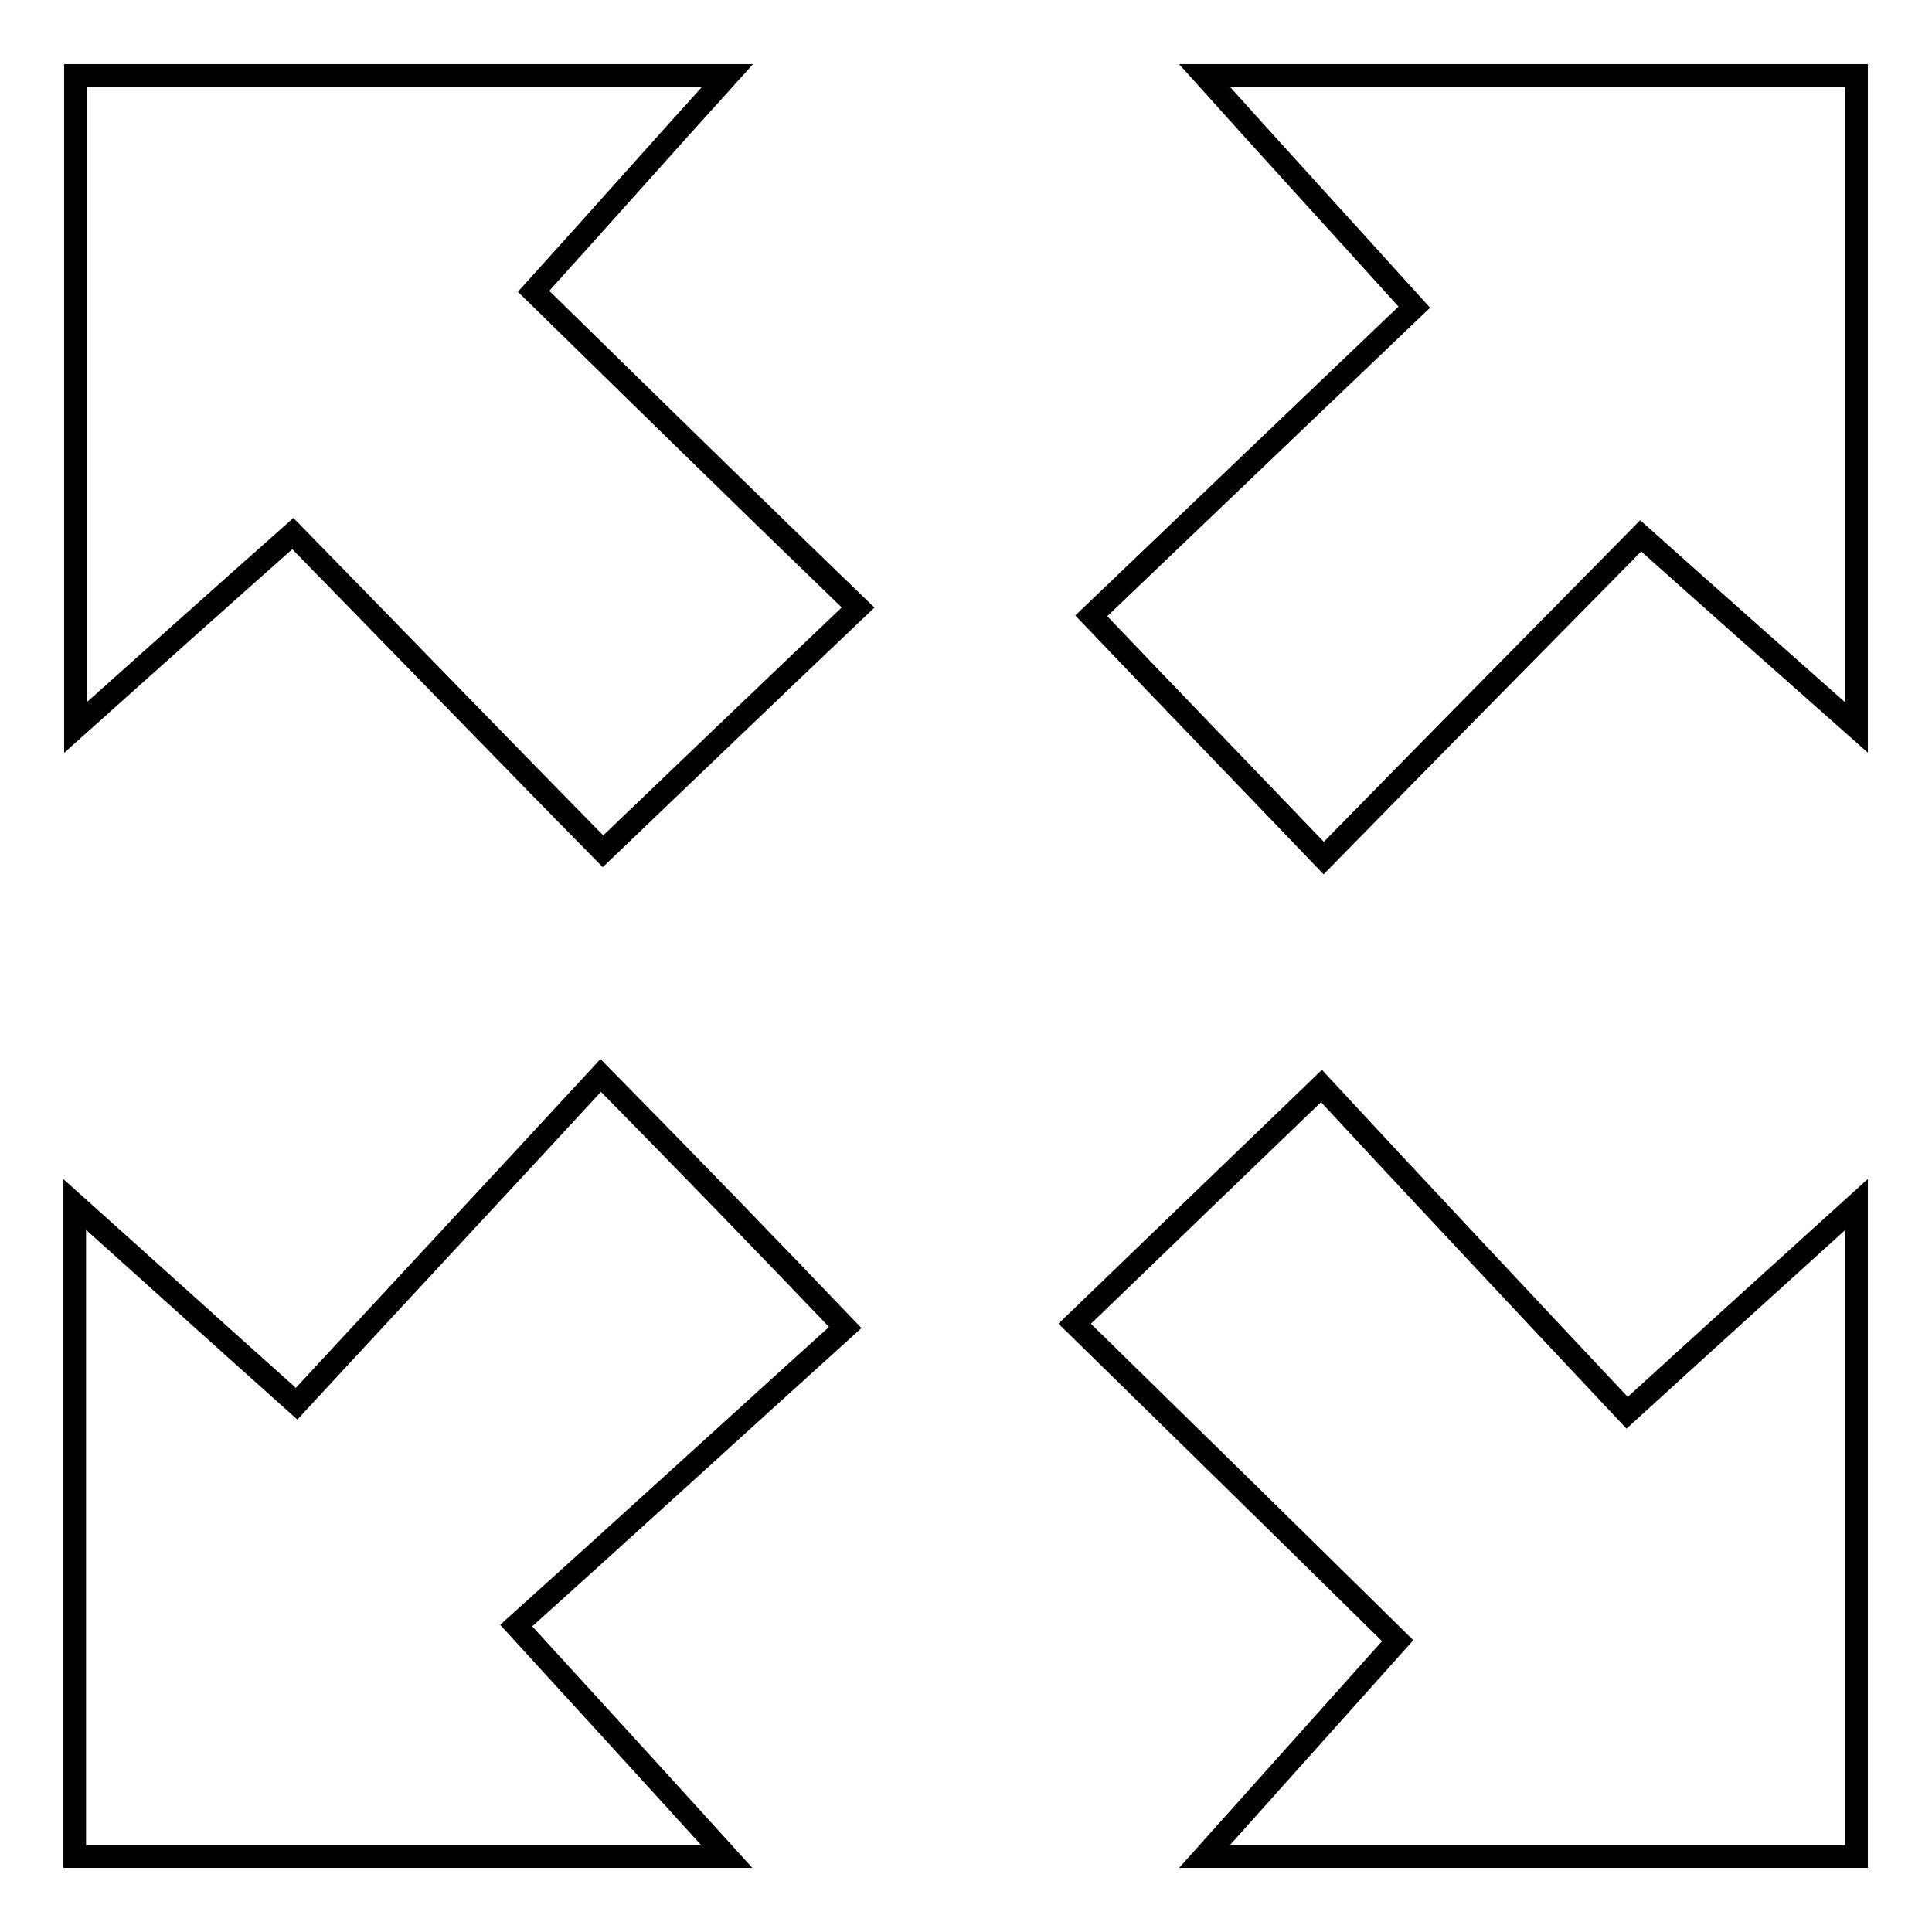 <?xml version="1.0" encoding="utf-8"?>
<!-- Svg Vector Icons : http://www.onlinewebfonts.com/icon -->
<!DOCTYPE svg PUBLIC "-//W3C//DTD SVG 1.1//EN" "http://www.w3.org/Graphics/SVG/1.1/DTD/svg11.dtd">
<svg version="1.1" xmlns="http://www.w3.org/2000/svg" xmlns:xlink="http://www.w3.org/1999/xlink" x="0px" y="0px" viewBox="0 0 256 256" enable-background="new 0 0 256 256" xml:space="preserve">
<g><g><path stroke-width="3" fill-opacity="0" stroke="#000000"  d="M159.6,10c8.7,9.7,17.5,19.3,27.8,30.7c-15,14.3-29.5,28.2-42.8,40.9c10,10.5,19.4,20.2,30.8,32.1c13.9-14.2,28-28.5,42-42.7c9.4,8.4,19,16.9,28.6,25.4c0-28.8,0-57.6,0-86.4C217.2,10,188.4,10,159.6,10z"/><path stroke-width="3" fill-opacity="0" stroke="#000000"  d="M96.4,10c-28.8,0-57.6,0-86.4,0c0,28.8,0,57.6,0,86.4c9.5-8.5,19.1-17.1,28.8-25.7C52.8,85,66.9,99.6,79.9,112.8c11.7-11.2,21.7-20.8,33.8-32.3C99.4,66.7,85,52.6,70.7,38.6C79.3,29.1,87.8,19.5,96.4,10z"/><path stroke-width="3" fill-opacity="0" stroke="#000000"  d="M175.1,143.9c-11.2,10.8-21,20.2-32.7,31.5c14.2,13.9,28.6,28,42.8,42c-8.5,9.5-17,19-25.6,28.6c28.8,0,57.6,0,86.4,0c0-28.8,0-57.6,0-86.4c-9.5,8.6-19,17.2-30.4,27.6C201.7,172.4,187.7,157.5,175.1,143.9z"/><path stroke-width="3" fill-opacity="0" stroke="#000000"  d="M79.6,142.5c-13.1,14.2-26.9,29-40.3,43.5c-10.3-9.2-19.8-17.8-29.4-26.4c0,28.8,0,57.6,0,86.4c28.8,0,57.6,0,86.4,0c-8.6-9.5-17.3-19-27.9-30.6c15-13.5,30.1-27.3,43.6-39.5C101,164.4,91.6,154.7,79.6,142.5z"/></g></g>
</svg>